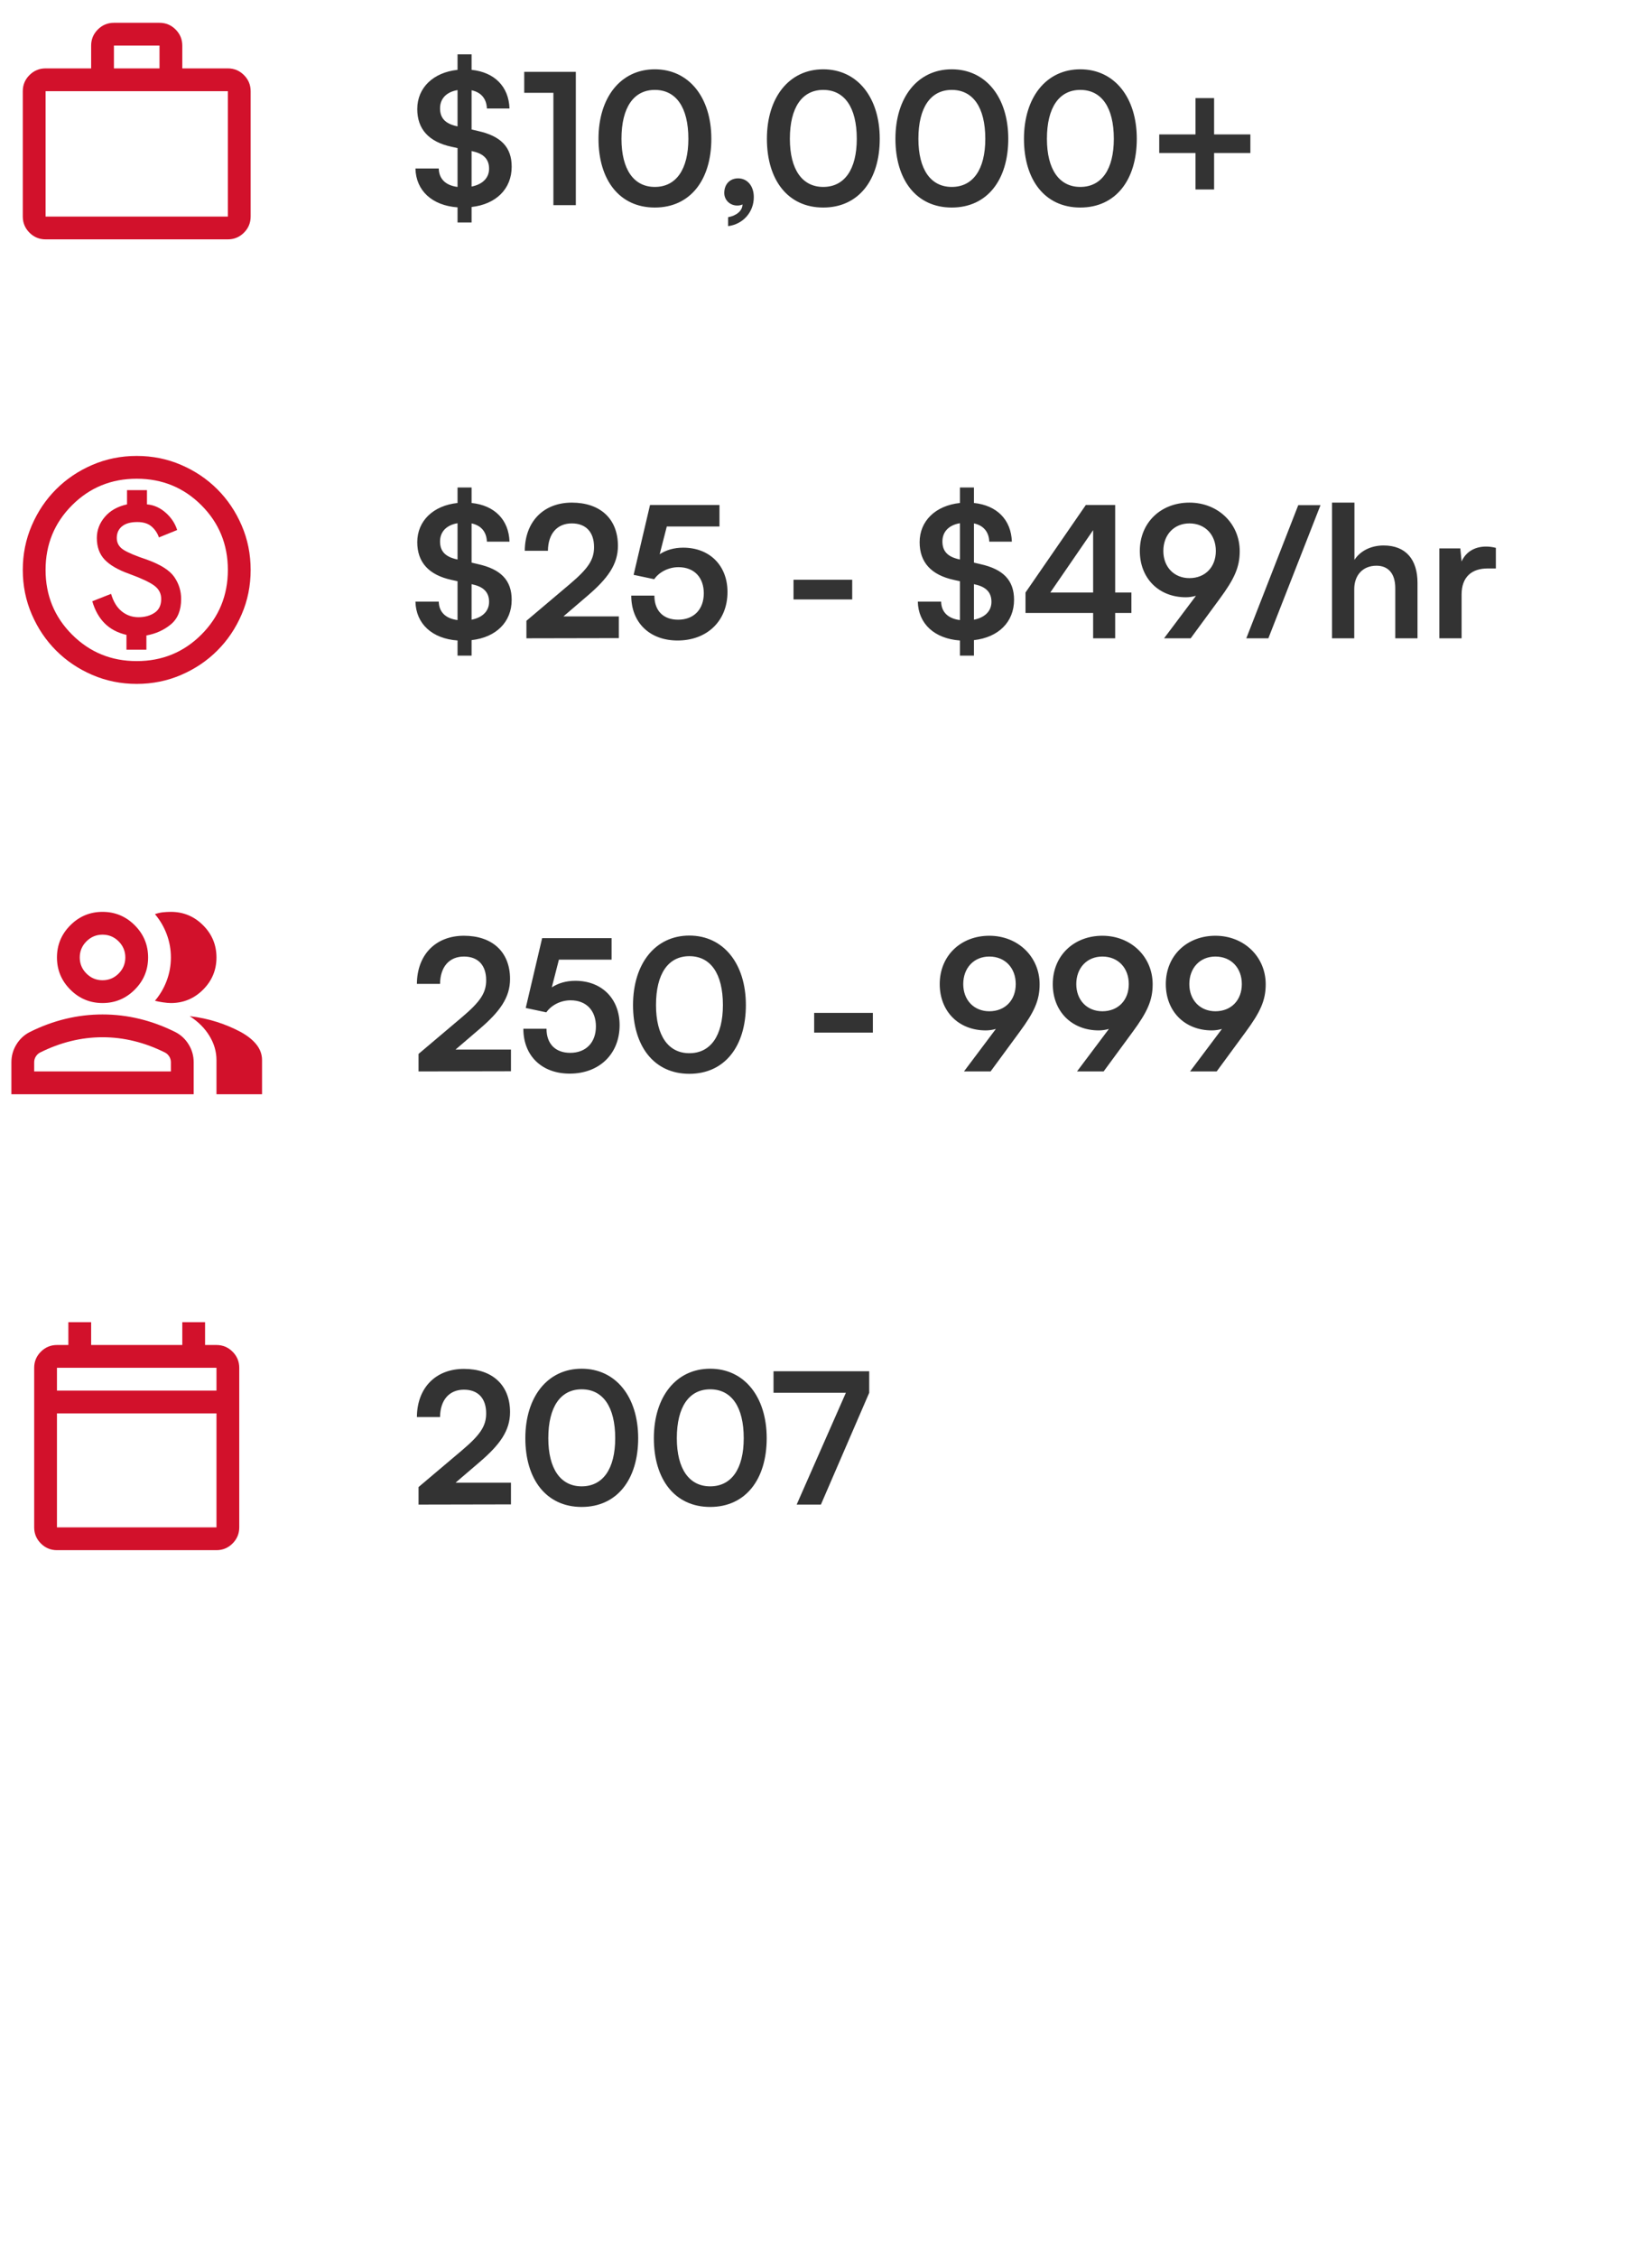 <svg xmlns="http://www.w3.org/2000/svg" width="145.0" height="198.0" viewBox="0.0 0.0 145.0 198.0" fill="none">
<rect width="145" height="198" fill="white" />
<mask id="mask0_9622_601" style="mask-type:alpha" maskUnits="userSpaceOnUse" x="0" y="0" width="24" height="24">
<rect width="24" height="24" fill="#D9D9D9" />
</mask>
<g mask="url(#mask0_9622_601)">
<path d="M4 21C3.45 21 2.979 20.804 2.587 20.413C2.196 20.021 2 19.55 2 19V8C2 7.45 2.196 6.979 2.587 6.588C2.979 6.196 3.45 6 4 6H8V4C8 3.45 8.196 2.979 8.588 2.587C8.979 2.196 9.45 2 10 2H14C14.55 2 15.021 2.196 15.412 2.587C15.804 2.979 16 3.45 16 4V6H20C20.55 6 21.021 6.196 21.413 6.588C21.804 6.979 22 7.45 22 8V19C22 19.55 21.804 20.021 21.413 20.413C21.021 20.804 20.55 21 20 21H4ZM4 19H20V8H4V19ZM10 6H14V4H10V6Z" fill="#D2112B" />
</g>
<path d="M40.16 19.52V18.192C37.936 18.032 36.512 16.736 36.464 14.784H38.512C38.528 15.696 39.12 16.272 40.16 16.4V12.992L39.648 12.88C37.632 12.448 36.624 11.328 36.624 9.568C36.624 7.696 38.032 6.352 40.16 6.128V4.768H41.392V6.128C43.408 6.336 44.656 7.6 44.72 9.52H42.736C42.704 8.656 42.224 8.096 41.392 7.92V11.36L41.936 11.488C43.984 11.936 44.912 12.928 44.912 14.624C44.912 16.576 43.536 17.92 41.392 18.16V19.52H40.16ZM40.096 11.072L40.16 11.088V7.904C39.2 8.064 38.624 8.64 38.624 9.504C38.624 10.352 39.072 10.848 40.096 11.072ZM41.504 13.28L41.392 13.248V16.368C42.352 16.176 42.928 15.616 42.928 14.8C42.928 13.984 42.464 13.488 41.504 13.28ZM48.573 8.144H46.013V6.304H50.541V18H48.573V8.144ZM52.532 12.176C52.532 8.544 54.484 6.08 57.476 6.08C60.468 6.08 62.436 8.544 62.436 12.176C62.436 15.792 60.58 18.208 57.476 18.208C54.372 18.208 52.532 15.792 52.532 12.176ZM54.548 12.176C54.548 14.88 55.636 16.4 57.476 16.4C59.332 16.4 60.42 14.88 60.42 12.176C60.42 9.408 59.332 7.888 57.476 7.888C55.636 7.888 54.548 9.408 54.548 12.176ZM66.163 17.296C66.163 18.624 65.203 19.68 63.907 19.84V19.056C64.627 18.928 65.171 18.496 65.171 17.936C65.043 18 64.899 18.032 64.707 18.032C64.083 18.032 63.571 17.568 63.571 16.928C63.571 16.16 64.067 15.648 64.787 15.648C65.587 15.648 66.163 16.304 66.163 17.296ZM67.313 12.176C67.313 8.544 69.265 6.08 72.257 6.08C75.249 6.08 77.217 8.544 77.217 12.176C77.217 15.792 75.361 18.208 72.257 18.208C69.153 18.208 67.313 15.792 67.313 12.176ZM69.329 12.176C69.329 14.88 70.417 16.4 72.257 16.4C74.113 16.4 75.201 14.88 75.201 12.176C75.201 9.408 74.113 7.888 72.257 7.888C70.417 7.888 69.329 9.408 69.329 12.176ZM78.594 12.176C78.594 8.544 80.546 6.08 83.538 6.08C86.53 6.08 88.498 8.544 88.498 12.176C88.498 15.792 86.642 18.208 83.538 18.208C80.434 18.208 78.594 15.792 78.594 12.176ZM80.61 12.176C80.61 14.88 81.698 16.4 83.538 16.4C85.394 16.4 86.482 14.88 86.482 12.176C86.482 9.408 85.394 7.888 83.538 7.888C81.698 7.888 80.61 9.408 80.61 12.176ZM89.876 12.176C89.876 8.544 91.828 6.08 94.82 6.08C97.811 6.08 99.779 8.544 99.779 12.176C99.779 15.792 97.924 18.208 94.82 18.208C91.716 18.208 89.876 15.792 89.876 12.176ZM91.891 12.176C91.891 14.88 92.98 16.4 94.82 16.4C96.675 16.4 97.763 14.88 97.763 12.176C97.763 9.408 96.675 7.888 94.82 7.888C92.98 7.888 91.891 9.408 91.891 12.176ZM101.749 11.792H104.933V8.608H106.565V11.792H109.749V13.424H106.565V16.624H104.933V13.424H101.749V11.792Z" fill="#333333" />
<mask id="mask1_9622_601" style="mask-type:alpha" maskUnits="userSpaceOnUse" x="0" y="38" width="24" height="24">
<rect y="38" width="24" height="24" fill="#D9D9D9" />
</mask>
<g mask="url(#mask1_9622_601)">
<path d="M11.1 57H12.85V55.75C13.683 55.6 14.4 55.275 15 54.775C15.6 54.275 15.9 53.533 15.9 52.55C15.9 51.85 15.7 51.208 15.3 50.625C14.9 50.042 14.1 49.533 12.9 49.1C11.9 48.767 11.208 48.475 10.825 48.225C10.442 47.975 10.25 47.633 10.25 47.2C10.25 46.767 10.404 46.425 10.713 46.175C11.021 45.925 11.467 45.8 12.05 45.8C12.583 45.8 13 45.929 13.3 46.188C13.6 46.446 13.817 46.767 13.95 47.15L15.55 46.5C15.367 45.917 15.029 45.408 14.537 44.975C14.046 44.542 13.5 44.3 12.9 44.25V43H11.15V44.25C10.317 44.433 9.667 44.8 9.2 45.35C8.733 45.9 8.5 46.517 8.5 47.2C8.5 47.983 8.729 48.617 9.188 49.1C9.646 49.583 10.367 50 11.35 50.35C12.4 50.733 13.129 51.075 13.537 51.375C13.946 51.675 14.15 52.067 14.15 52.55C14.15 53.1 13.954 53.504 13.562 53.763C13.171 54.021 12.7 54.15 12.15 54.15C11.6 54.15 11.113 53.979 10.688 53.638C10.262 53.296 9.95 52.783 9.75 52.1L8.1 52.75C8.333 53.55 8.696 54.196 9.188 54.688C9.679 55.179 10.317 55.517 11.1 55.7V57ZM12 60C10.617 60 9.317 59.737 8.1 59.212C6.883 58.688 5.825 57.975 4.925 57.075C4.025 56.175 3.312 55.117 2.788 53.9C2.263 52.683 2 51.383 2 50C2 48.617 2.263 47.317 2.788 46.1C3.312 44.883 4.025 43.825 4.925 42.925C5.825 42.025 6.883 41.312 8.1 40.788C9.317 40.263 10.617 40 12 40C13.383 40 14.683 40.263 15.9 40.788C17.117 41.312 18.175 42.025 19.075 42.925C19.975 43.825 20.688 44.883 21.212 46.1C21.738 47.317 22 48.617 22 50C22 51.383 21.738 52.683 21.212 53.9C20.688 55.117 19.975 56.175 19.075 57.075C18.175 57.975 17.117 58.688 15.9 59.212C14.683 59.737 13.383 60 12 60ZM12 58C14.233 58 16.125 57.225 17.675 55.675C19.225 54.125 20 52.233 20 50C20 47.767 19.225 45.875 17.675 44.325C16.125 42.775 14.233 42 12 42C9.767 42 7.875 42.775 6.325 44.325C4.775 45.875 4 47.767 4 50C4 52.233 4.775 54.125 6.325 55.675C7.875 57.225 9.767 58 12 58Z" fill="#D2112B" />
</g>
<path d="M40.16 57.52V56.192C37.936 56.032 36.512 54.736 36.464 52.784H38.512C38.528 53.696 39.12 54.272 40.16 54.4V50.992L39.648 50.88C37.632 50.448 36.624 49.328 36.624 47.568C36.624 45.696 38.032 44.352 40.16 44.128V42.768H41.392V44.128C43.408 44.336 44.656 45.6 44.72 47.52H42.736C42.704 46.656 42.224 46.096 41.392 45.92V49.36L41.936 49.488C43.984 49.936 44.912 50.928 44.912 52.624C44.912 54.576 43.536 55.92 41.392 56.16V57.52H40.16ZM40.096 49.072L40.16 49.088V45.904C39.2 46.064 38.624 46.64 38.624 47.504C38.624 48.352 39.072 48.848 40.096 49.072ZM41.504 51.28L41.392 51.248V54.368C42.352 54.176 42.928 53.616 42.928 52.8C42.928 51.984 42.464 51.488 41.504 51.28ZM54.317 55.984L46.205 56V54.464L50.029 51.232C51.613 49.888 52.141 49.12 52.141 48C52.141 46.672 51.421 45.92 50.189 45.92C48.909 45.92 48.109 46.816 48.093 48.32H46.061C46.077 45.76 47.709 44.096 50.189 44.096C52.685 44.096 54.237 45.52 54.237 47.888C54.237 49.52 53.341 50.752 51.565 52.272L49.453 54.08H54.317V55.984ZM59.47 56.192C57.022 56.192 55.406 54.624 55.406 52.256H57.438C57.438 53.584 58.222 54.368 59.518 54.368C60.894 54.368 61.774 53.472 61.774 52.048C61.774 50.688 60.958 49.76 59.55 49.76C58.654 49.76 57.838 50.208 57.422 50.816L55.614 50.432L57.054 44.304H63.15V46.192H58.526L57.902 48.624C58.462 48.256 59.166 48.048 59.966 48.048C62.302 48.048 63.854 49.632 63.854 51.936C63.854 54.464 62.078 56.192 59.47 56.192ZM69.648 52.592V50.864H74.8V52.592H69.648ZM84.254 57.52V56.192C82.03 56.032 80.606 54.736 80.558 52.784H82.606C82.622 53.696 83.214 54.272 84.254 54.4V50.992L83.742 50.88C81.726 50.448 80.718 49.328 80.718 47.568C80.718 45.696 82.126 44.352 84.254 44.128V42.768H85.486V44.128C87.502 44.336 88.75 45.6 88.814 47.52H86.83C86.798 46.656 86.318 46.096 85.486 45.92V49.36L86.03 49.488C88.078 49.936 89.006 50.928 89.006 52.624C89.006 54.576 87.63 55.92 85.486 56.16V57.52H84.254ZM84.19 49.072L84.254 49.088V45.904C83.294 46.064 82.718 46.64 82.718 47.504C82.718 48.352 83.166 48.848 84.19 49.072ZM85.598 51.28L85.486 51.248V54.368C86.446 54.176 87.022 53.616 87.022 52.8C87.022 51.984 86.558 51.488 85.598 51.28ZM99.306 53.776H97.882V56H95.947V53.776H90.01V51.984L95.306 44.304H97.882V51.984H99.306V53.776ZM92.186 51.984H95.947V46.512L92.186 51.984ZM107.037 52.56L104.509 56H102.173L104.973 52.272C104.685 52.352 104.381 52.4 104.093 52.4C101.677 52.4 100.045 50.704 100.045 48.336C100.045 45.84 101.901 44.096 104.397 44.096C106.925 44.096 108.813 45.952 108.813 48.352C108.813 49.76 108.349 50.784 107.037 52.56ZM106.717 48.336C106.717 46.912 105.773 45.92 104.397 45.92C103.053 45.92 102.109 46.912 102.109 48.336C102.109 49.744 103.053 50.72 104.397 50.72C105.789 50.72 106.717 49.744 106.717 48.336ZM111.327 56H109.391L113.951 44.32H115.903L111.327 56ZM118.866 56H116.914V44.096H118.882V49.12C119.378 48.352 120.306 47.856 121.442 47.856C123.394 47.856 124.418 49.088 124.418 51.136V56H122.466V51.6C122.466 50.272 121.81 49.632 120.818 49.632C119.586 49.632 118.866 50.496 118.866 51.68V56ZM131.296 48.064V49.872H130.576C129.168 49.872 128.288 50.624 128.288 52.16V56H126.336V48.112H128.176L128.288 49.264C128.624 48.48 129.376 47.952 130.432 47.952C130.704 47.952 130.976 47.984 131.296 48.064Z" fill="#333333" />
<mask id="mask2_9622_601" style="mask-type:alpha" maskUnits="userSpaceOnUse" x="0" y="76" width="24" height="24">
<rect y="76" width="24" height="24" fill="#D9D9D9" />
</mask>
<g mask="url(#mask2_9622_601)">
<path d="M1 96V93.2C1 92.633 1.146 92.112 1.438 91.638C1.729 91.162 2.117 90.8 2.6 90.55C3.633 90.033 4.683 89.646 5.75 89.388C6.817 89.129 7.9 89 9 89C10.1 89 11.183 89.129 12.25 89.388C13.317 89.646 14.367 90.033 15.4 90.55C15.883 90.8 16.271 91.162 16.562 91.638C16.854 92.112 17 92.633 17 93.2V96H1ZM19 96V93C19 92.267 18.796 91.562 18.387 90.888C17.979 90.213 17.4 89.633 16.65 89.15C17.5 89.25 18.3 89.421 19.05 89.662C19.8 89.904 20.5 90.2 21.15 90.55C21.75 90.883 22.208 91.254 22.525 91.662C22.842 92.071 23 92.517 23 93V96H19ZM9 88C7.9 88 6.958 87.608 6.175 86.825C5.392 86.042 5 85.1 5 84C5 82.9 5.392 81.958 6.175 81.175C6.958 80.392 7.9 80 9 80C10.1 80 11.042 80.392 11.825 81.175C12.608 81.958 13 82.9 13 84C13 85.1 12.608 86.042 11.825 86.825C11.042 87.608 10.1 88 9 88ZM19 84C19 85.1 18.608 86.042 17.825 86.825C17.042 87.608 16.1 88 15 88C14.817 88 14.583 87.979 14.3 87.938C14.017 87.896 13.783 87.85 13.6 87.8C14.05 87.267 14.396 86.675 14.637 86.025C14.879 85.375 15 84.7 15 84C15 83.3 14.879 82.625 14.637 81.975C14.396 81.325 14.05 80.733 13.6 80.2C13.833 80.117 14.067 80.062 14.3 80.037C14.533 80.013 14.767 80 15 80C16.1 80 17.042 80.392 17.825 81.175C18.608 81.958 19 82.9 19 84ZM3 94H15V93.2C15 93.017 14.954 92.85 14.863 92.7C14.771 92.55 14.65 92.433 14.5 92.35C13.6 91.9 12.692 91.562 11.775 91.338C10.858 91.112 9.933 91 9 91C8.067 91 7.142 91.112 6.225 91.338C5.308 91.562 4.4 91.9 3.5 92.35C3.35 92.433 3.229 92.55 3.138 92.7C3.046 92.85 3 93.017 3 93.2V94ZM9 86C9.55 86 10.021 85.804 10.412 85.412C10.804 85.021 11 84.55 11 84C11 83.45 10.804 82.979 10.412 82.588C10.021 82.196 9.55 82 9 82C8.45 82 7.979 82.196 7.588 82.588C7.196 82.979 7 83.45 7 84C7 84.55 7.196 85.021 7.588 85.412C7.979 85.804 8.45 86 9 86Z" fill="#D2112B" />
</g>
<path d="M44.848 93.984L36.736 94V92.464L40.56 89.232C42.144 87.888 42.672 87.12 42.672 86C42.672 84.672 41.952 83.92 40.72 83.92C39.44 83.92 38.64 84.816 38.624 86.32H36.592C36.608 83.76 38.24 82.096 40.72 82.096C43.216 82.096 44.768 83.52 44.768 85.888C44.768 87.52 43.872 88.752 42.096 90.272L39.984 92.08H44.848V93.984ZM50.001 94.192C47.553 94.192 45.937 92.624 45.937 90.256H47.969C47.969 91.584 48.753 92.368 50.049 92.368C51.425 92.368 52.305 91.472 52.305 90.048C52.305 88.688 51.489 87.76 50.081 87.76C49.185 87.76 48.369 88.208 47.953 88.816L46.145 88.432L47.585 82.304H53.681V84.192H49.057L48.433 86.624C48.993 86.256 49.697 86.048 50.497 86.048C52.833 86.048 54.385 87.632 54.385 89.936C54.385 92.464 52.609 94.192 50.001 94.192ZM55.563 88.176C55.563 84.544 57.515 82.08 60.507 82.08C63.499 82.08 65.467 84.544 65.467 88.176C65.467 91.792 63.611 94.208 60.507 94.208C57.403 94.208 55.563 91.792 55.563 88.176ZM57.579 88.176C57.579 90.88 58.667 92.4 60.507 92.4C62.363 92.4 63.451 90.88 63.451 88.176C63.451 85.408 62.363 83.888 60.507 83.888C58.667 83.888 57.579 85.408 57.579 88.176ZM71.461 90.592V88.864H76.613V90.592H71.461ZM89.474 90.56L86.946 94H84.61L87.41 90.272C87.122 90.352 86.818 90.4 86.53 90.4C84.114 90.4 82.482 88.704 82.482 86.336C82.482 83.84 84.338 82.096 86.834 82.096C89.362 82.096 91.25 83.952 91.25 86.352C91.25 87.76 90.786 88.784 89.474 90.56ZM89.154 86.336C89.154 84.912 88.21 83.92 86.834 83.92C85.49 83.92 84.546 84.912 84.546 86.336C84.546 87.744 85.49 88.72 86.834 88.72C88.226 88.72 89.154 87.744 89.154 86.336ZM99.396 90.56L96.868 94H94.532L97.332 90.272C97.044 90.352 96.74 90.4 96.452 90.4C94.036 90.4 92.404 88.704 92.404 86.336C92.404 83.84 94.26 82.096 96.756 82.096C99.284 82.096 101.172 83.952 101.172 86.352C101.172 87.76 100.708 88.784 99.396 90.56ZM99.076 86.336C99.076 84.912 98.132 83.92 96.756 83.92C95.412 83.92 94.468 84.912 94.468 86.336C94.468 87.744 95.412 88.72 96.756 88.72C98.148 88.72 99.076 87.744 99.076 86.336ZM109.318 90.56L106.79 94H104.454L107.254 90.272C106.966 90.352 106.662 90.4 106.374 90.4C103.958 90.4 102.326 88.704 102.326 86.336C102.326 83.84 104.182 82.096 106.678 82.096C109.206 82.096 111.094 83.952 111.094 86.352C111.094 87.76 110.63 88.784 109.318 90.56ZM108.998 86.336C108.998 84.912 108.054 83.92 106.678 83.92C105.334 83.92 104.39 84.912 104.39 86.336C104.39 87.744 105.334 88.72 106.678 88.72C108.07 88.72 108.998 87.744 108.998 86.336Z" fill="#333333" />
<mask id="mask3_9622_601" style="mask-type:alpha" maskUnits="userSpaceOnUse" x="0" y="114" width="24" height="24">
<rect y="114" width="24" height="24" fill="#D9D9D9" />
</mask>
<g mask="url(#mask3_9622_601)">
<path d="M5 136C4.45 136 3.979 135.804 3.587 135.413C3.196 135.021 3 134.55 3 134V120C3 119.45 3.196 118.979 3.587 118.588C3.979 118.196 4.45 118 5 118H6V116H8V118H16V116H18V118H19C19.55 118 20.021 118.196 20.413 118.588C20.804 118.979 21 119.45 21 120V134C21 134.55 20.804 135.021 20.413 135.413C20.021 135.804 19.55 136 19 136H5ZM5 134H19V124H5V134ZM5 122H19V120H5V122Z" fill="#D2112B" />
</g>
<path d="M44.848 131.984L36.736 132V130.464L40.56 127.232C42.144 125.888 42.672 125.12 42.672 124C42.672 122.672 41.952 121.92 40.72 121.92C39.44 121.92 38.64 122.816 38.624 124.32H36.592C36.608 121.76 38.24 120.096 40.72 120.096C43.216 120.096 44.768 121.52 44.768 123.888C44.768 125.52 43.872 126.752 42.096 128.272L39.984 130.08H44.848V131.984ZM46.11 126.176C46.11 122.544 48.062 120.08 51.054 120.08C54.046 120.08 56.014 122.544 56.014 126.176C56.014 129.792 54.158 132.208 51.054 132.208C47.95 132.208 46.11 129.792 46.11 126.176ZM48.126 126.176C48.126 128.88 49.214 130.4 51.054 130.4C52.91 130.4 53.998 128.88 53.998 126.176C53.998 123.408 52.91 121.888 51.054 121.888C49.214 121.888 48.126 123.408 48.126 126.176ZM57.391 126.176C57.391 122.544 59.343 120.08 62.335 120.08C65.327 120.08 67.295 122.544 67.295 126.176C67.295 129.792 65.439 132.208 62.335 132.208C59.231 132.208 57.391 129.792 57.391 126.176ZM59.407 126.176C59.407 128.88 60.495 130.4 62.335 130.4C64.191 130.4 65.279 128.88 65.279 126.176C65.279 123.408 64.191 121.888 62.335 121.888C60.495 121.888 59.407 123.408 59.407 126.176ZM67.893 120.304H76.293V122.192L72.053 132H69.925L74.245 122.192H67.893V120.304Z" fill="#333333" />
</svg>